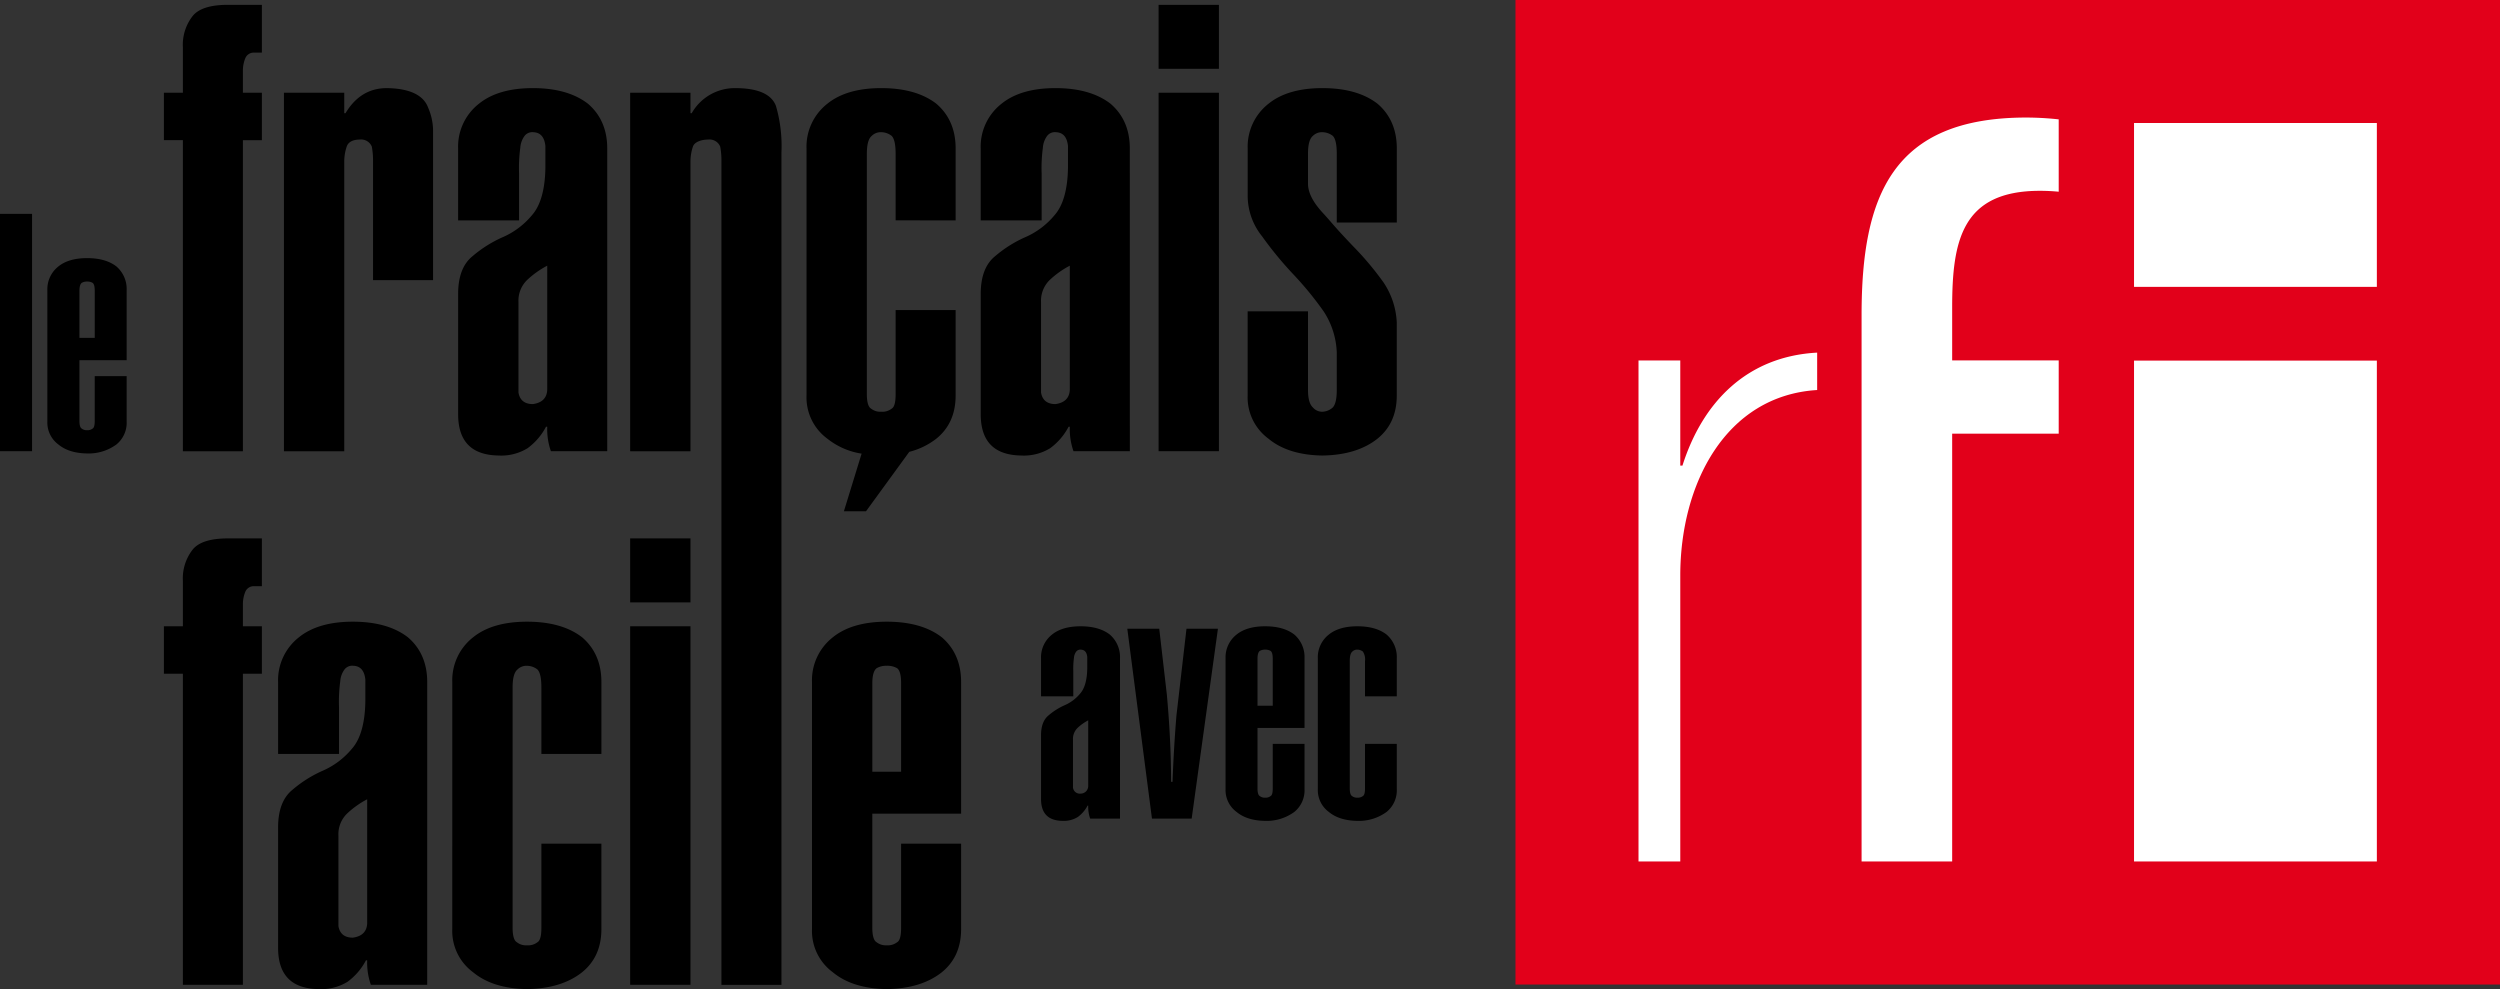 <svg xmlns='http://www.w3.org/2000/svg' viewBox='0 0 730.19 288.891'><rect x="0" y="0" width="730.19" height="288.891" fill="#333333" stroke="none"/><path fill='#e2001a' d='M442.636 0H730.19v287.557H442.636z'/><g fill='#fff'><path d='M491.403 135.987h-.634V105.28h-12.2v146.338h12.2v-83.525c0-26.72 13.233-52.534 39.98-54.176v-10.926c-20.573 1.1-33.485 14.537-39.346 33M623.298 105.317h70.924v146.3h-70.924Zm70.924-21.528h-70.924v-47.86h70.924ZM570.181 89.793c0-19.432 2.807-34.06 25.611-34.06 1.8 0 3.687.085 5.506.262V34.866a87.906 87.906 0 0 0-9.444-.534c-39.119 0-48.131 22.8-48.131 57.693v159.593h26.458V126.66h31.117v-21.393h-31.117Z'/></g><path d='M53.417 196.78h-5.544v-13.86h5.544v-13.233a13.646 13.646 0 0 1 2.683-8.943q2.548-3.488 10.463-3.488h9.926v13.951h-2.415a2.671 2.671 0 0 0-2.414 1.609 9.575 9.575 0 0 0-.716 3.667v6.439h5.545v13.858h-5.545v90.855H53.417ZM124.775 287.637h-16.454a19.578 19.578 0 0 1-1.073-7.153h-.358a18.286 18.286 0 0 1-5.365 6.259 14.633 14.633 0 0 1-8.406 2.147c-7.959-.09-11.894-4.115-11.894-12.073v-35.143c0-5.1 1.431-8.764 4.2-11a35.848 35.848 0 0 1 8.585-5.455 23.1 23.1 0 0 0 8.853-6.618c2.414-2.772 3.756-7.421 3.845-13.771v-6.35q-.4-3.89-3.487-4.024a2.855 2.855 0 0 0-2.594 1.073 6.587 6.587 0 0 0-1.252 3.487 44.735 44.735 0 0 0-.358 7.512v13.682H81.225v-21.013a15.914 15.914 0 0 1 6.081-13.056c3.756-3.041 9.032-4.561 15.739-4.561q10.194 0 16.1 4.561c3.756 3.218 5.634 7.6 5.634 13.056Zm-23.429-49.988a8.418 8.418 0 0 0-2.5 6.439v26.38c.357 2.236 1.788 3.4 4.2 3.4 2.683-.358 4.113-1.788 4.2-4.2v-36.222a26.331 26.331 0 0 0-5.9 4.203ZM132.104 199.197a15.913 15.913 0 0 1 6.08-13.056c3.756-3.041 9.032-4.561 15.739-4.561q10.2 0 16.1 4.561c3.755 3.218 5.633 7.6 5.633 13.056v21.014h-17.53v-19.4c0-2.683-.358-4.471-1.162-5.276a5.044 5.044 0 0 0-3.041-1.073 3.7 3.7 0 0 0-2.772 1.073c-.984.805-1.431 2.593-1.431 5.276v70.2c0 2.325.447 3.757 1.252 4.2a4.316 4.316 0 0 0 2.951.894 4.414 4.414 0 0 0 3.041-.894c.8-.446 1.162-1.878 1.162-4.2v-24.598h17.527v24.949q0 8.048-5.633 12.609c-3.935 3.13-9.3 4.829-16.1 4.919-6.707-.09-11.983-1.789-15.739-4.919a14.96 14.96 0 0 1-6.08-12.609ZM201.672 175.946h-17.617v-18.69h17.617Zm-17.617 111.691V182.922h17.617v104.715ZM280.718 246.413v24.949q0 8.048-5.633 12.609c-3.935 3.13-9.3 4.829-16.1 4.919-6.706-.09-11.983-1.789-15.738-4.919a14.961 14.961 0 0 1-6.081-12.609v-72.165a15.914 15.914 0 0 1 6.081-13.056c3.755-3.041 9.032-4.561 15.738-4.561q10.2 0 16.1 4.561c3.755 3.218 5.633 7.6 5.633 13.056v38.452h-25.933v33.355c0 2.325.448 3.757 1.252 4.2a4.318 4.318 0 0 0 2.951.894 4.408 4.408 0 0 0 3.04-.894c.806-.446 1.163-1.878 1.163-4.2v-24.591Zm-17.527-46.859c0-2.325-.357-3.756-1.163-4.382a5.644 5.644 0 0 0-3.04-.715 5.534 5.534 0 0 0-2.951.715c-.8.626-1.252 2.057-1.252 4.382v25.844h8.406ZM53.417 40.938h-5.544V27.08h5.544V13.843A13.642 13.642 0 0 1 56.1 4.901q2.548-3.489 10.463-3.488h9.926v13.95h-2.415a2.672 2.672 0 0 0-2.414 1.609 9.579 9.579 0 0 0-.716 3.667v6.441h5.545v13.861h-5.545v90.856H53.417ZM82.934 27.08h17.616v5.992h.358c2.951-4.918 6.975-7.333 12.072-7.333 6.707.09 10.731 2.057 12.073 5.723a17.023 17.023 0 0 1 1.431 6.35v44h-17.528V47.198a22.3 22.3 0 0 0-.358-4.381 3.371 3.371 0 0 0-3.487-2.058c-2.057 0-3.4.716-3.845 2.058a13.606 13.606 0 0 0-.716 4.381v84.6H82.934ZM177.361 131.794h-16.453a19.605 19.605 0 0 1-1.074-7.154h-.357a18.281 18.281 0 0 1-5.366 6.26 14.637 14.637 0 0 1-8.406 2.146c-7.958-.09-11.893-4.113-11.893-12.072V85.83c0-5.1 1.431-8.764 4.2-11a35.86 35.86 0 0 1 8.586-5.45 23.1 23.1 0 0 0 8.853-6.617c2.414-2.772 3.755-7.422 3.845-13.771v-6.349q-.4-3.891-3.487-4.024a2.853 2.853 0 0 0-2.594 1.073 6.581 6.581 0 0 0-1.252 3.487 44.716 44.716 0 0 0-.357 7.512v13.682h-17.8v-21.02a15.916 15.916 0 0 1 6.081-13.056c3.755-3.041 9.031-4.561 15.739-4.561q10.194 0 16.1 4.561c3.756 3.219 5.633 7.6 5.633 13.056Zm-23.429-49.988a8.419 8.419 0 0 0-2.5 6.438v26.38c.357 2.237 1.788 3.4 4.2 3.4 2.682-.358 4.113-1.789 4.2-4.2V77.603a26.346 26.346 0 0 0-5.9 4.203Z'/><path d='M184.055 27.08h17.617v5.992h.357a14.446 14.446 0 0 1 12.708-7.333c6.528 0 10.552 1.7 11.893 5.187a42.131 42.131 0 0 1 1.61 13.682v243.048h-17.527V47.198a22.3 22.3 0 0 0-.358-4.381 3.373 3.373 0 0 0-3.488-2.058c-2.056 0-4.033.716-4.48 2.058a13.633 13.633 0 0 0-.715 4.381v84.6h-17.617ZM329.998 131.794h-16.456a19.647 19.647 0 0 1-1.074-7.154h-.357a18.281 18.281 0 0 1-5.366 6.26 14.639 14.639 0 0 1-8.406 2.146c-7.958-.09-11.893-4.113-11.893-12.072V85.83c0-5.1 1.431-8.764 4.2-11a35.873 35.873 0 0 1 8.584-5.455 23.088 23.088 0 0 0 8.854-6.617c2.414-2.772 3.756-7.422 3.845-13.771v-6.349q-.4-3.891-3.487-4.024a2.855 2.855 0 0 0-2.594 1.073 6.563 6.563 0 0 0-1.251 3.487 44.619 44.619 0 0 0-.358 7.512v13.682h-17.8V43.353a15.916 15.916 0 0 1 6.081-13.056c3.756-3.041 9.032-4.561 15.738-4.561q10.2 0 16.1 4.561c3.755 3.219 5.634 7.6 5.634 13.056Zm-23.429-49.988a8.42 8.42 0 0 0-2.505 6.438v26.38c.358 2.237 1.789 3.4 4.2 3.4 2.683-.358 4.115-1.789 4.2-4.2V77.603a26.315 26.315 0 0 0-5.897 4.203ZM356.015 20.103h-17.617V1.413h17.617Zm-17.617 111.691V27.08h17.617v104.714ZM382.034 90.927v22.893c0 2.593.448 4.291 1.432 5.186a3.53 3.53 0 0 0 2.771 1.252 4.763 4.763 0 0 0 3.041-1.252c.806-.895 1.162-2.593 1.162-5.186v-10.821a23.43 23.43 0 0 0-3.845-12.072 97.644 97.644 0 0 0-9.032-11 106.568 106.568 0 0 1-8.942-10.909 18.915 18.915 0 0 1-4.2-11.536V43.353a15.914 15.914 0 0 1 6.082-13.056c3.755-3.041 9.031-4.561 15.737-4.561q10.2 0 16.1 4.561c3.756 3.219 5.634 7.6 5.634 13.056v21.641H390.44V44.963c0-2.683-.356-4.472-1.162-5.276a5.04 5.04 0 0 0-3.041-1.073 3.7 3.7 0 0 0-2.771 1.073c-.984.8-1.432 2.593-1.432 5.276v8.674c0 2.593 1.432 5.365 4.2 8.406 1.342 1.431 2.683 3.04 4.2 4.739 1.432 1.61 3.041 3.309 4.741 5.1a88.234 88.234 0 0 1 8.942 10.641 22.771 22.771 0 0 1 3.845 11.714v21.284q0 8.047-5.634 12.608c-3.934 3.131-9.3 4.829-16.1 4.919-6.706-.09-11.982-1.788-15.737-4.919a14.956 14.956 0 0 1-6.082-12.608V90.927ZM279.118 64.368V43.353c0-5.455-1.878-9.837-5.633-13.056q-5.9-4.562-16.1-4.561c-6.706 0-11.983 1.52-15.738 4.561a15.913 15.913 0 0 0-6.081 13.056v72.166a14.955 14.955 0 0 0 6.081 12.608 21.286 21.286 0 0 0 10.008 4.373l-5.174 16.832h6.455l12.64-17.36a21.473 21.473 0 0 0 7.906-3.845q5.633-4.56 5.633-12.608v-24.95h-17.524v24.592c0 2.326-.357 3.756-1.163 4.2a4.412 4.412 0 0 1-3.04.894 4.318 4.318 0 0 1-2.951-.894c-.8-.447-1.252-1.877-1.252-4.2v-70.2c0-2.683.447-4.472 1.431-5.276a3.7 3.7 0 0 1 2.772-1.073 5.039 5.039 0 0 1 3.04 1.073c.806.8 1.163 2.593 1.163 5.276v19.4ZM327.127 239.091h-8.715a10.374 10.374 0 0 1-.568-3.789h-.189a9.706 9.706 0 0 1-2.842 3.315 7.738 7.738 0 0 1-4.452 1.138c-4.214-.048-6.3-2.181-6.3-6.395v-18.612c0-2.7.758-4.641 2.226-5.825a18.984 18.984 0 0 1 4.547-2.889 12.246 12.246 0 0 0 4.689-3.5c1.278-1.468 1.988-3.932 2.036-7.294v-3.364q-.213-2.058-1.847-2.13a1.512 1.512 0 0 0-1.374.568 3.5 3.5 0 0 0-.663 1.847 23.654 23.654 0 0 0-.19 3.978v7.241h-9.424v-11.129a8.43 8.43 0 0 1 3.221-6.914c1.989-1.609 4.783-2.415 8.335-2.415q5.4 0 8.525 2.415a8.66 8.66 0 0 1 2.984 6.914Zm-12.409-26.475a4.462 4.462 0 0 0-1.326 3.41v13.972a2 2 0 0 0 2.226 1.8 2.219 2.219 0 0 0 2.226-2.224v-19.183a14.05 14.05 0 0 0-3.126 2.225ZM329.256 183.632h9.33l2.226 19.275c.8 8.81 1.231 17.288 1.231 25.434h.427q.354-9.733 1.136-19.324l2.937-25.385h9.187l-7.672 55.459h-11.6ZM381.02 217.258v13.213a8.118 8.118 0 0 1-2.983 6.678 13.657 13.657 0 0 1-8.526 2.606c-3.551-.048-6.346-.949-8.335-2.606a7.922 7.922 0 0 1-3.22-6.678v-38.22a8.429 8.429 0 0 1 3.22-6.914c1.989-1.609 4.784-2.415 8.335-2.415q5.4 0 8.526 2.415a8.66 8.66 0 0 1 2.983 6.914v20.365h-13.734v17.664c0 1.229.236 1.988.663 2.224a2.276 2.276 0 0 0 1.562.474 2.331 2.331 0 0 0 1.611-.474c.426-.236.616-.995.616-2.224v-13.022Zm-9.282-24.816c0-1.232-.19-1.99-.616-2.321a2.991 2.991 0 0 0-1.611-.379 2.923 2.923 0 0 0-1.562.379c-.427.331-.663 1.089-.663 2.321v13.687h4.452ZM384.903 192.251a8.427 8.427 0 0 1 3.221-6.914c1.989-1.609 4.783-2.415 8.335-2.415q5.4 0 8.525 2.415a8.66 8.66 0 0 1 2.984 6.914v11.129h-9.283v-10.276a4.228 4.228 0 0 0-.616-2.794 2.665 2.665 0 0 0-1.61-.568 1.957 1.957 0 0 0-1.468.568c-.521.427-.758 1.374-.758 2.794v37.176c0 1.229.237 1.988.663 2.224a2.279 2.279 0 0 0 1.563.474 2.328 2.328 0 0 0 1.61-.474c.427-.236.616-.995.616-2.224v-13.022h9.283v13.213a8.119 8.119 0 0 1-2.984 6.678 13.653 13.653 0 0 1-8.525 2.606c-3.552-.048-6.346-.949-8.335-2.606a7.92 7.92 0 0 1-3.221-6.678ZM-.002 131.78V62.457h9.367v69.323ZM36.992 109.863v13.265a8.151 8.151 0 0 1-3 6.7 13.7 13.7 0 0 1-8.558 2.615c-3.566-.048-6.371-.951-8.368-2.615a7.954 7.954 0 0 1-3.233-6.7V84.757a8.461 8.461 0 0 1 3.233-6.942c2-1.616 4.8-2.424 8.368-2.424q5.421 0 8.558 2.424a8.691 8.691 0 0 1 3 6.942v20.445H23.198v17.736c0 1.236.238 2 .665 2.235a2.3 2.3 0 0 0 1.57.475 2.354 2.354 0 0 0 1.618-.475c.427-.239.617-1 .617-2.235v-13.075Zm-9.32-24.916c0-1.237-.19-2-.617-2.329a3 3 0 0 0-1.618-.381 2.932 2.932 0 0 0-1.57.381c-.427.332-.665 1.092-.665 2.329v13.742h4.47Z'/></svg>